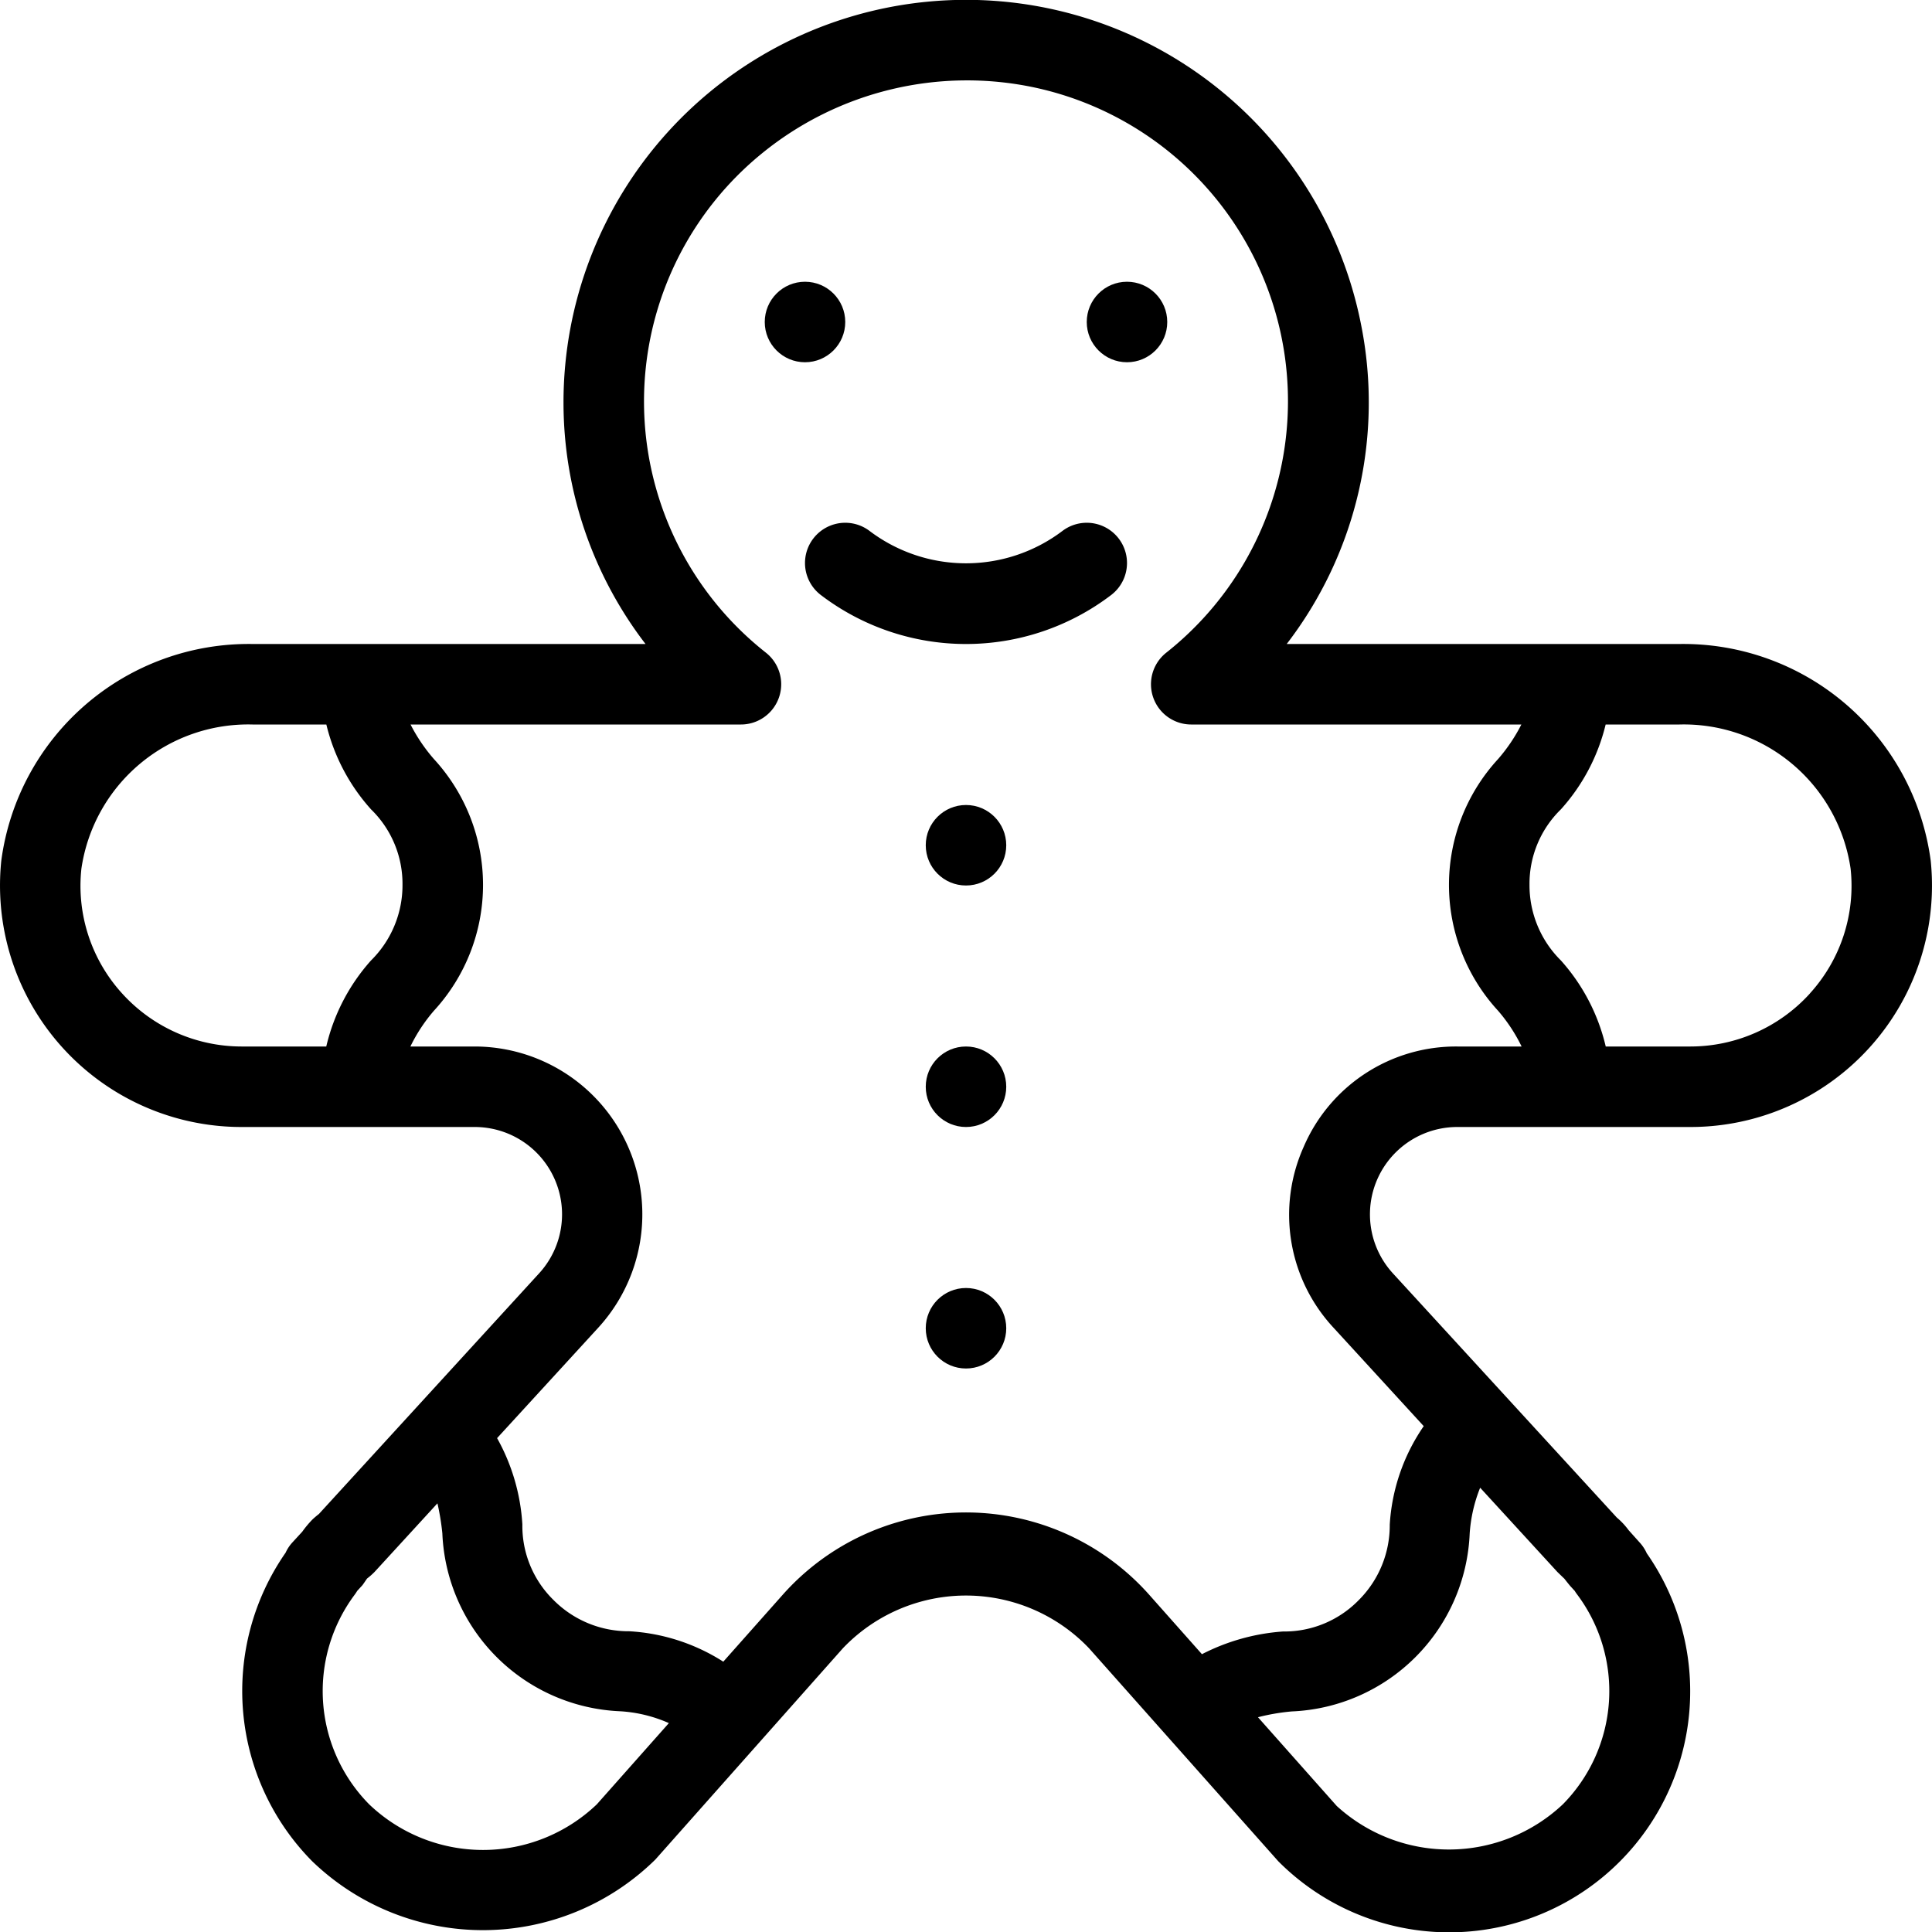<svg viewBox="0 0 24 24" xmlns="http://www.w3.org/2000/svg"><title></title><path d="M20.863,8H15.984a4.926,4.926,0,0,0,.923-3.971A5.001,5.001,0,0,0,7,5,4.927,4.927,0,0,0,8.019,8H3.137a3.101,3.101,0,0,0-3.121,2.692A3,3,0,0,0,3,14H5.896a1.085,1.085,0,0,1,.8,1.819L3.961,18.808c-.019.014-.064.052-.081.069a1.27,1.27,0,0,0-.125.15l-.124.135a.479.479,0,0,0-.083.126,3.008,3.008,0,0,0,.33,3.833,3.055,3.055,0,0,0,4.263-.021l2.329-2.624a2.112,2.112,0,0,1,3.059,0l2.35,2.645a2.994,2.994,0,0,0,4.578-3.825.504.504,0,0,0-.088-.134l-.138-.154a.901.901,0,0,0-.146-.156L17.304,15.819A1.085,1.085,0,0,1,18.104,14H21a3,3,0,0,0,2.984-3.308A3.101,3.101,0,0,0,20.863,8ZM1.517,12.341A1.986,1.986,0,0,1,1.011,10.792,2.094,2.094,0,0,1,3.137,9h.917a2.425,2.425,0,0,0,.556,1.055A1.29,1.29,0,0,1,5,10.991a1.313,1.313,0,0,1-.391.94A2.433,2.433,0,0,0,4.053,13H3A2.005,2.005,0,0,1,1.517,12.341ZM7.414,22.414a2.047,2.047,0,0,1-2.828,0,2.003,2.003,0,0,1-.178-2.607q.016-.022.029-.044l.065-.071c.007-.008.051-.074.058-.083a.876.876,0,0,0,.093-.082l.781-.852a3.023,3.023,0,0,1,.061.373,2.308,2.308,0,0,0,2.21,2.21,1.746,1.746,0,0,1,.604.147Zm12.019-2.803c.01.013.063.08.074.092l.055.06c.009.015.019.03.03.044a2.003,2.003,0,0,1-.178,2.607,2.065,2.065,0,0,1-2.808.021l-.979-1.103a2.621,2.621,0,0,1,.42-.072,2.309,2.309,0,0,0,2.21-2.21,1.855,1.855,0,0,1,.13-.569l.959,1.046C19.355,19.536,19.424,19.603,19.433,19.611Zm-3.238-5.365a2.06,2.06,0,0,0,.372,2.249l1.119,1.221a2.406,2.406,0,0,0-.422,1.224,1.312,1.312,0,0,1-.389.941,1.291,1.291,0,0,1-.938.386,2.599,2.599,0,0,0-1.006.282l-.654-.737a3.045,3.045,0,0,0-4.555,0l-.737.83a2.424,2.424,0,0,0-1.169-.378,1.313,1.313,0,0,1-.941-.389,1.287,1.287,0,0,1-.386-.938,2.499,2.499,0,0,0-.314-1.072l1.257-1.372A2.085,2.085,0,0,0,5.896,13H5.098a2.041,2.041,0,0,1,.293-.445,2.308,2.308,0,0,0-0-3.125A2.104,2.104,0,0,1,5.1,9H9.204a.5.5,0,0,0,.312-.891A3.973,3.973,0,0,1,9.477,1.896a4.03,4.03,0,0,1,3.384-.807,3.985,3.985,0,0,1,1.624,7.021A.5.5,0,0,0,14.796,9h4.103a2.104,2.104,0,0,1-.29.43,2.308,2.308,0,0,0-0,3.125A2.041,2.041,0,0,1,18.902,13H18.104A2.059,2.059,0,0,0,16.195,14.246Zm6.288-1.904A2.005,2.005,0,0,1,21,13H19.947a2.432,2.432,0,0,0-.557-1.069A1.313,1.313,0,0,1,19,10.991a1.29,1.29,0,0,1,.39-.937A2.425,2.425,0,0,0,19.946,9h.917a2.094,2.094,0,0,1,2.126,1.792A1.986,1.986,0,0,1,22.483,12.341Z"></path><circle r="0.5" cy="4" cx="10"></circle><circle r="0.5" cy="4" cx="14"></circle><path d="M13.2,6.594a1.986,1.986,0,0,1-2.4,0,.5.5,0,1,0-.6.8,2.976,2.976,0,0,0,3.6,0,.5.5,0,1,0-.6-.8Z"></path><circle r="0.5" cy="13.5" cx="12"></circle><circle r="0.5" cy="10.5" cx="12"></circle><circle r="0.5" cy="16.5" cx="12"></circle></svg>
